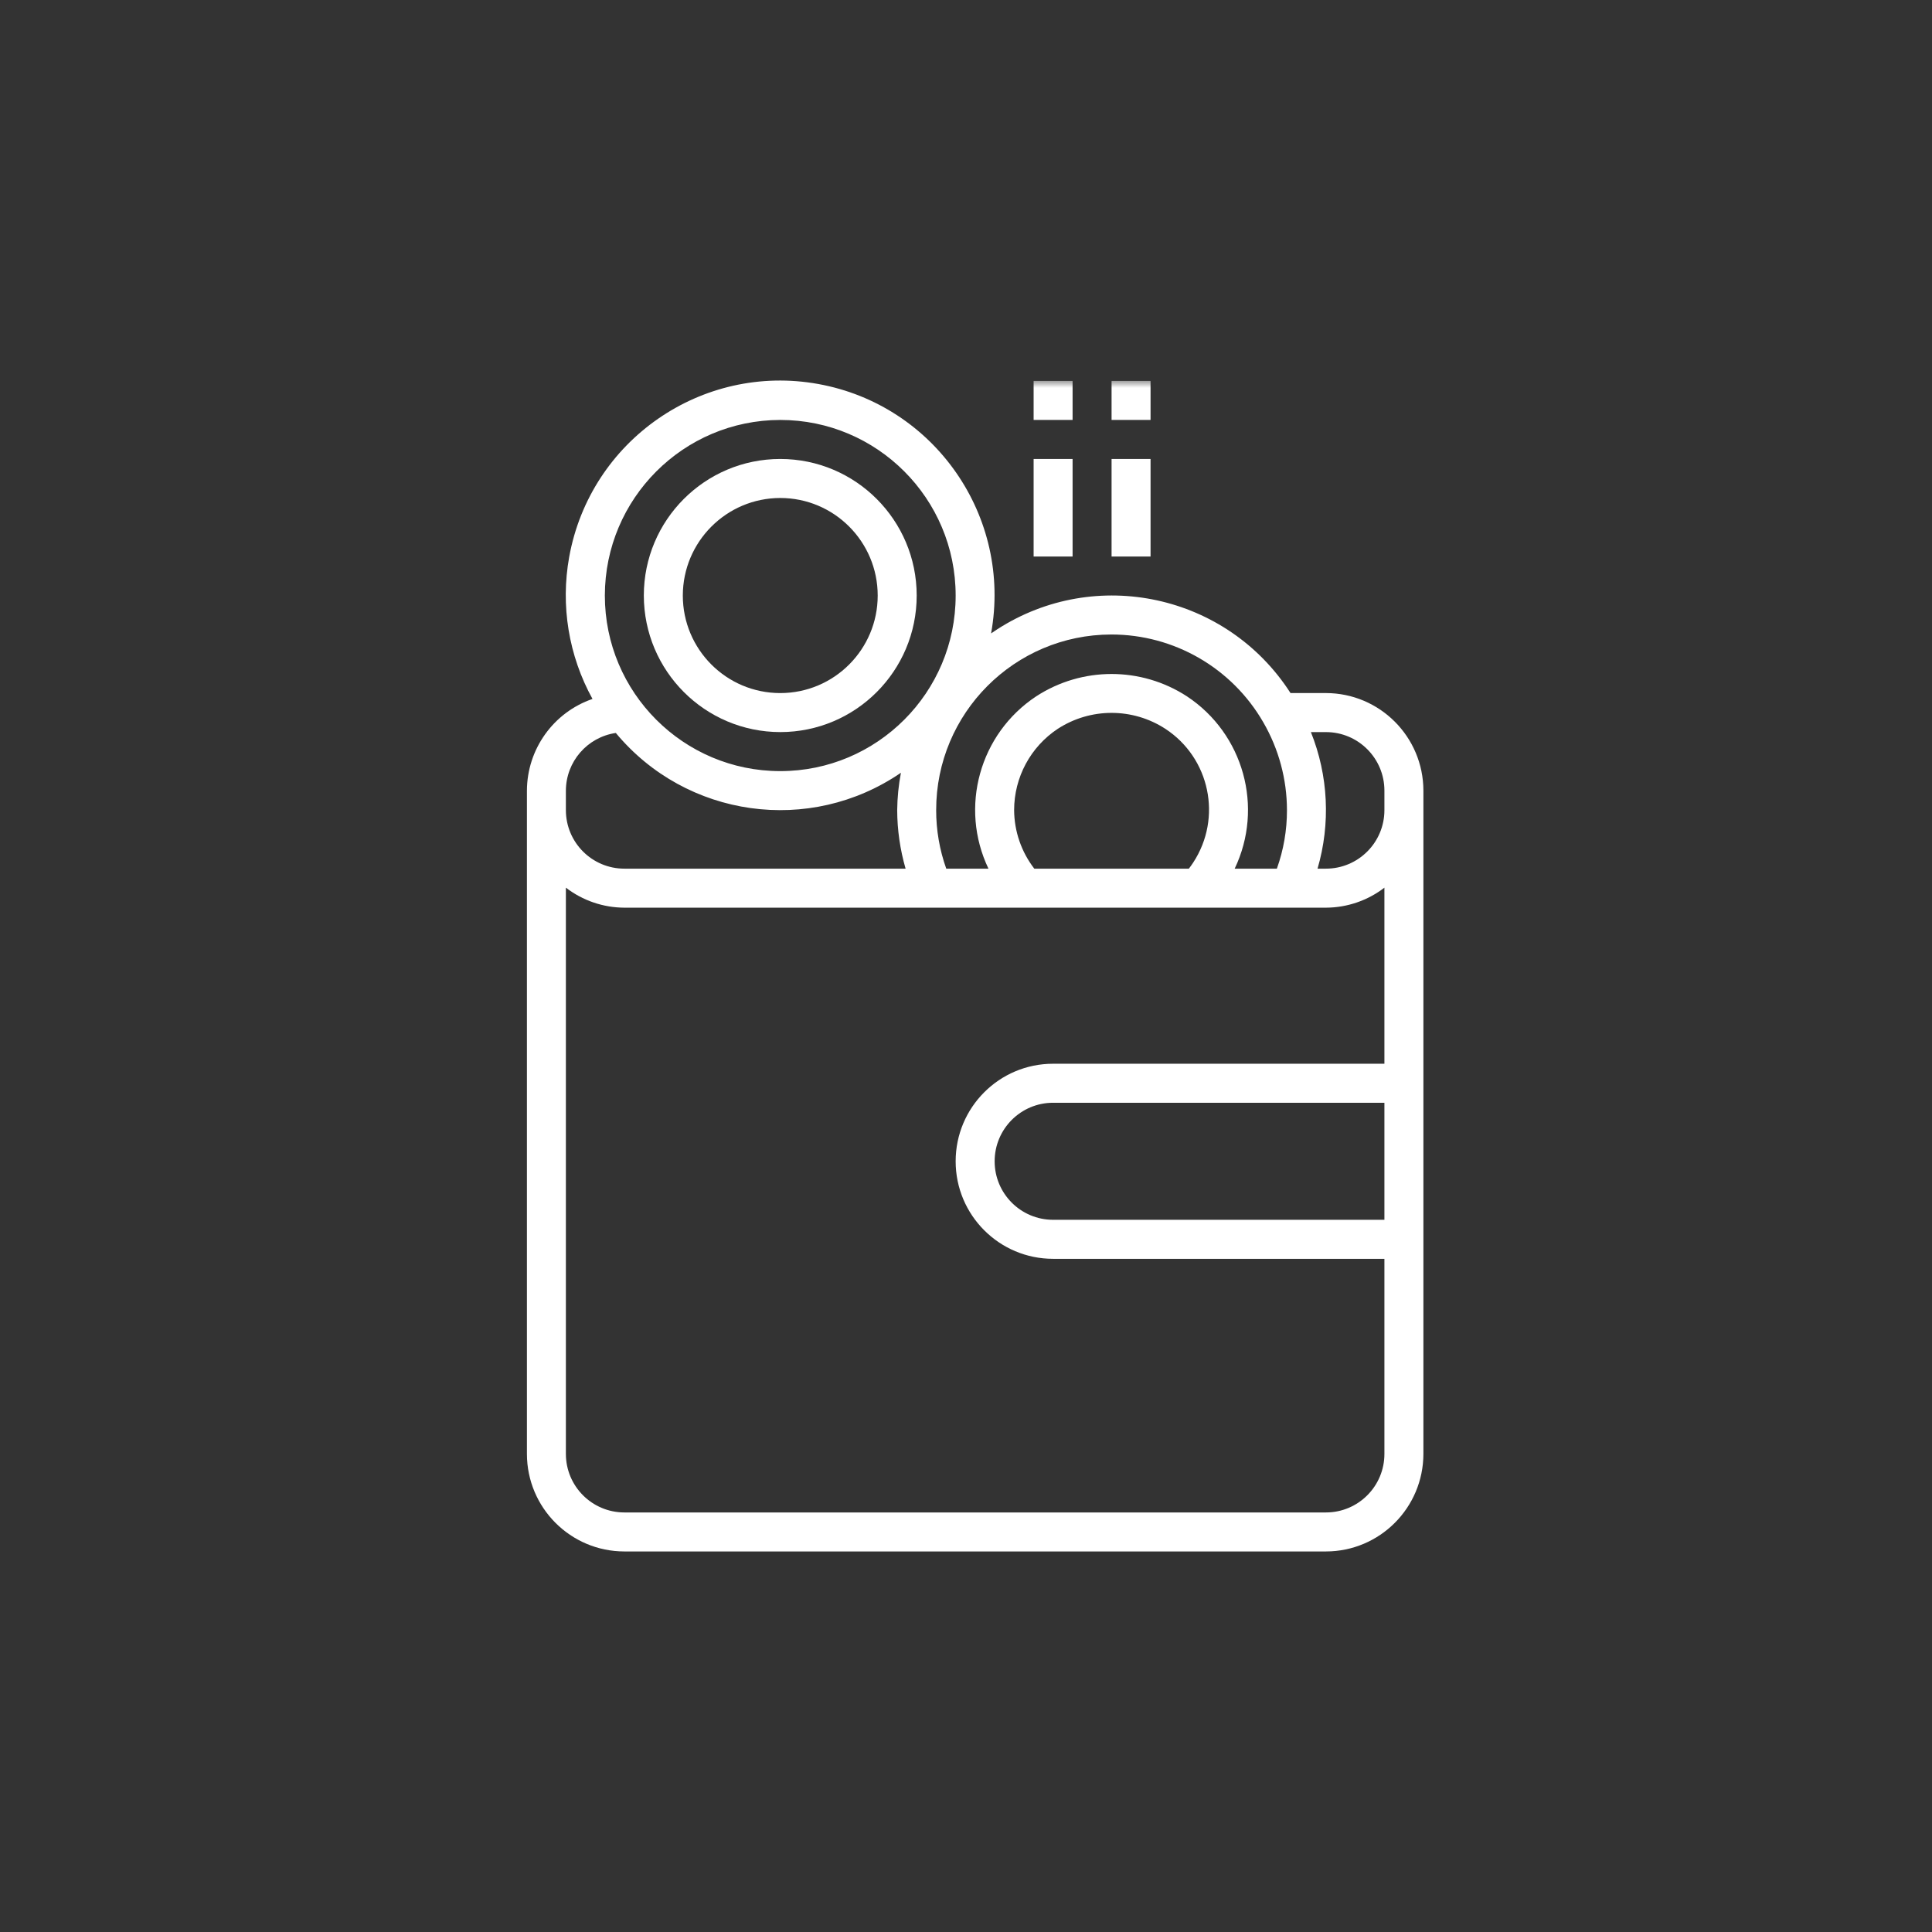 <?xml version="1.0" encoding="UTF-8"?>
<svg width="132px" height="132px" viewBox="0 0 132 132" version="1.1" xmlns="http://www.w3.org/2000/svg" xmlns:xlink="http://www.w3.org/1999/xlink">
    <rect x="0" y="0" width="132" height="132" fill="#333333" stroke="none"/>
    <!-- Generator: Sketch 53.2 (72643) - https://sketchapp.com -->
    <title>banque</title>
    <desc>Created with Sketch.</desc>
    <defs>
        <polygon id="path-1" points="0 80 61.25 80 61.25 0 0 0"></polygon>
    </defs>
    <g id="banque" stroke="none" stroke-width="1" fill="none" fill-rule="evenodd">
        <g id="PICTO/Banque/2" transform="translate(26, 26)">
            <g id="Group-11" transform="translate(10, 0)">
                <path d="M2.663,28.017 C2.671,26.04 4.12,24.366 6.074,24.078 C10.894,29.879 19.332,31.058 25.554,26.797 C25.394,27.639 25.308,28.494 25.299,29.35 C25.303,30.703 25.497,32.05 25.873,33.349 L6.658,33.349 C4.452,33.349 2.663,31.559 2.663,29.35 L2.663,28.017 Z M17.309,2.692 C23.928,2.692 29.293,8.064 29.293,14.689 C29.293,21.314 23.928,26.685 17.309,26.685 C10.692,26.685 5.325,21.314 5.325,14.689 C5.334,8.066 10.694,2.701 17.309,2.692 L17.309,2.692 Z M50.313,23.352 C51.369,25.175 51.927,27.244 51.929,29.35 C51.932,30.712 51.699,32.065 51.24,33.349 L48.357,33.349 C50.359,29.16 48.965,24.134 45.094,21.575 C41.963,19.54 37.928,19.54 34.797,21.575 C30.925,24.134 29.533,29.16 31.534,33.349 L28.651,33.349 C28.193,32.065 27.96,30.712 27.962,29.35 C27.956,22.73 33.313,17.358 39.927,17.351 C44.212,17.348 48.173,19.636 50.313,23.352 L50.313,23.352 Z M58.587,28.017 L58.587,29.35 C58.587,31.559 56.799,33.349 54.592,33.349 L54.018,33.349 C54.917,30.276 54.757,26.99 53.564,24.019 L54.592,24.019 C56.799,24.019 58.587,25.809 58.587,28.017 L58.587,28.017 Z M58.587,49.344 L58.587,57.34 L35.95,57.34 C33.745,57.34 31.957,55.55 31.957,53.343 C31.957,51.134 33.745,49.344 35.95,49.344 L58.587,49.344 Z M33.288,29.35 C33.288,27.115 34.407,25.029 36.269,23.796 C38.505,22.343 41.387,22.343 43.622,23.796 C46.667,25.789 47.52,29.876 45.529,32.924 C45.434,33.07 45.333,33.211 45.227,33.349 L34.666,33.349 C33.782,32.203 33.298,30.799 33.288,29.35 L33.288,29.35 Z M54.592,77.335 L6.658,77.335 C4.452,77.335 2.663,75.544 2.663,73.335 L2.663,34.648 C3.809,35.529 5.213,36.01 6.658,36.015 L54.592,36.015 C56.038,36.01 57.442,35.529 58.587,34.648 L58.587,46.678 L35.95,46.678 C32.274,46.678 29.293,49.661 29.293,53.343 C29.293,57.023 32.274,60.006 35.95,60.006 L58.587,60.006 L58.587,73.335 C58.587,75.544 56.799,77.335 54.592,77.335 L54.592,77.335 Z M0.001,28.017 L0.001,73.335 C0.004,77.015 2.983,79.996 6.658,80 L54.592,80 C58.267,79.996 61.245,77.015 61.251,73.335 L61.251,28.017 C61.245,24.339 58.267,21.358 54.592,21.352 L52.172,21.352 C47.843,14.611 38.873,12.659 32.139,16.992 C31.995,17.085 31.854,17.18 31.714,17.277 C33.156,9.309 27.872,1.68 19.912,0.237 C11.952,-1.205 4.33,4.084 2.889,12.053 C2.289,15.373 2.85,18.799 4.481,21.753 C1.808,22.675 0.012,25.188 0.001,28.017 L0.001,28.017 Z" id="Fill-1" fill="#FFFFFF"></path>
                <path d="M17.31,8.024 C20.987,8.024 23.967,11.008 23.967,14.689 C23.967,18.369 20.987,21.353 17.31,21.353 C13.633,21.353 10.652,18.369 10.652,14.689 C10.657,11.009 13.635,8.028 17.31,8.024 M17.31,24.018 C22.457,24.018 26.631,19.842 26.631,14.689 C26.631,9.536 22.457,5.358 17.31,5.358 C12.162,5.358 7.988,9.536 7.988,14.689 C7.995,19.839 12.165,24.013 17.31,24.018" id="Fill-4" fill="#FFFFFF"></path>
                <mask id="mask-2" fill="white">
                    <use xlink:href="#path-1"></use>
                </mask>
                <g id="Clip-7"></g>
                <polygon id="Fill-6" fill="#FFFFFF" mask="url(#mask-2)" points="34.62 2.691 37.282 2.691 37.282 0.026 34.62 0.026"></polygon>
                <polygon id="Fill-8" fill="#FFFFFF" mask="url(#mask-2)" points="34.62 12.024 37.282 12.024 37.282 5.359 34.62 5.359"></polygon>
                <polygon id="Fill-9" fill="#FFFFFF" mask="url(#mask-2)" points="39.946 2.691 42.609 2.691 42.609 0.026 39.946 0.026"></polygon>
                <polygon id="Fill-10" fill="#FFFFFF" mask="url(#mask-2)" points="39.946 12.024 42.609 12.024 42.609 5.359 39.946 5.359"></polygon>
            </g>
        </g>
    </g>
</svg>